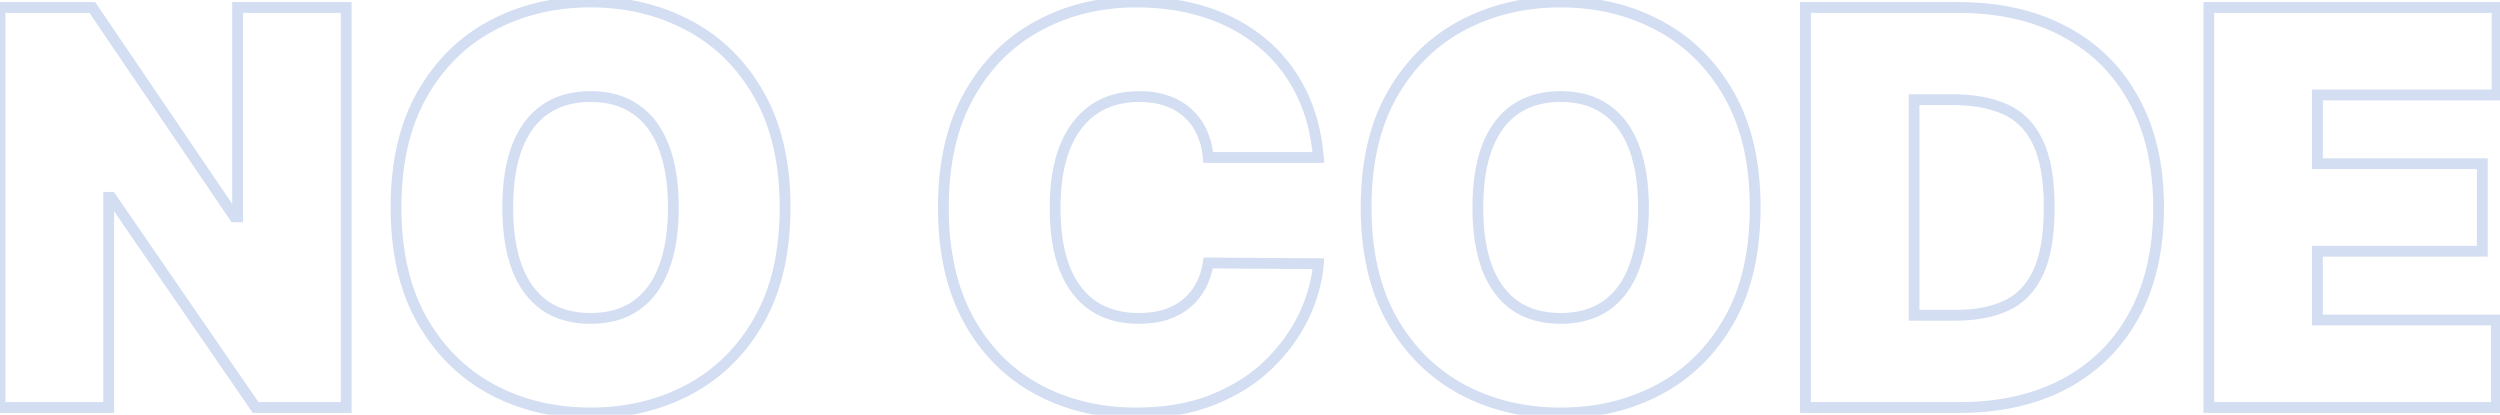 <svg width="681" height="113" viewBox="0 0 681 113" fill="none" xmlns="http://www.w3.org/2000/svg">
    <mask id="path-1-outside-1_13_29" maskUnits="userSpaceOnUse" x="-2" y="-1" width="684" height="115" fill="black">
        <rect fill="white" x="-2" y="-1" width="684" height="115"/>
        <path d="M94.306 2.032V111H69.618L30.245 53.749H29.607V111H0.023V2.032H25.137L63.872 59.07H64.723V2.032H94.306ZM213.863 56.516C213.863 68.647 211.504 78.881 206.786 87.216C202.068 95.517 195.701 101.813 187.685 106.105C179.668 110.362 170.729 112.49 160.868 112.49C150.936 112.49 141.962 110.344 133.946 106.052C125.964 101.724 119.615 95.41 114.897 87.11C110.215 78.774 107.874 68.576 107.874 56.516C107.874 44.385 110.215 34.169 114.897 25.869C119.615 17.533 125.964 11.237 133.946 6.98C141.962 2.688 150.936 0.542 160.868 0.542C170.729 0.542 179.668 2.688 187.685 6.98C195.701 11.237 202.068 17.533 206.786 25.869C211.504 34.169 213.863 44.385 213.863 56.516ZM183.428 56.516C183.428 49.989 182.559 44.491 180.821 40.022C179.118 35.517 176.582 32.112 173.212 29.806C169.878 27.465 165.763 26.294 160.868 26.294C155.973 26.294 151.841 27.465 148.471 29.806C145.137 32.112 142.601 35.517 140.862 40.022C139.16 44.491 138.309 49.989 138.309 56.516C138.309 63.043 139.16 68.558 140.862 73.063C142.601 77.533 145.137 80.938 148.471 83.279C151.841 85.585 155.973 86.738 160.868 86.738C165.763 86.738 169.878 85.585 173.212 83.279C176.582 80.938 179.118 77.533 180.821 73.063C182.559 68.558 183.428 63.043 183.428 56.516ZM359.131 42.895H329.122C328.91 40.412 328.342 38.16 327.42 36.138C326.533 34.116 325.291 32.378 323.695 30.923C322.135 29.434 320.237 28.299 318.002 27.518C315.767 26.702 313.231 26.294 310.393 26.294C305.428 26.294 301.224 27.5 297.783 29.912C294.378 32.325 291.789 35.783 290.015 40.288C288.277 44.793 287.408 50.202 287.408 56.516C287.408 63.185 288.295 68.771 290.068 73.276C291.877 77.746 294.485 81.115 297.89 83.385C301.295 85.62 305.392 86.738 310.181 86.738C312.912 86.738 315.359 86.401 317.523 85.727C319.687 85.017 321.567 84.006 323.163 82.694C324.759 81.381 326.054 79.803 327.047 77.958C328.076 76.078 328.768 73.968 329.122 71.627L359.131 71.84C358.776 76.451 357.482 81.151 355.247 85.939C353.012 90.693 349.838 95.091 345.723 99.135C341.644 103.143 336.589 106.371 330.559 108.819C324.529 111.266 317.523 112.49 309.542 112.49C299.539 112.49 290.565 110.344 282.619 106.052C274.709 101.76 268.449 95.446 263.837 87.11C259.261 78.774 256.974 68.576 256.974 56.516C256.974 44.385 259.315 34.169 263.997 25.869C268.679 17.533 274.993 11.237 282.939 6.98C290.884 2.688 299.752 0.542 309.542 0.542C316.424 0.542 322.755 1.482 328.537 3.362C334.319 5.242 339.391 7.991 343.754 11.609C348.117 15.192 351.629 19.608 354.289 24.858C356.95 30.108 358.564 36.12 359.131 42.895ZM478.115 56.516C478.115 68.647 475.757 78.881 471.039 87.216C466.321 95.517 459.954 101.813 451.938 106.105C443.921 110.362 434.982 112.49 425.121 112.49C415.189 112.49 406.215 110.344 398.198 106.052C390.217 101.724 383.868 95.41 379.15 87.11C374.468 78.774 372.127 68.576 372.127 56.516C372.127 44.385 374.468 34.169 379.15 25.869C383.868 17.533 390.217 11.237 398.198 6.98C406.215 2.688 415.189 0.542 425.121 0.542C434.982 0.542 443.921 2.688 451.938 6.98C459.954 11.237 466.321 17.533 471.039 25.869C475.757 34.169 478.115 44.385 478.115 56.516ZM447.681 56.516C447.681 49.989 446.812 44.491 445.074 40.022C443.371 35.517 440.835 32.112 437.465 29.806C434.131 27.465 430.016 26.294 425.121 26.294C420.226 26.294 416.094 27.465 412.724 29.806C409.39 32.112 406.853 35.517 405.115 40.022C403.413 44.491 402.561 49.989 402.561 56.516C402.561 63.043 403.413 68.558 405.115 73.063C406.853 77.533 409.39 80.938 412.724 83.279C416.094 85.585 420.226 86.738 425.121 86.738C430.016 86.738 434.131 85.585 437.465 83.279C440.835 80.938 443.371 77.533 445.074 73.063C446.812 68.558 447.681 63.043 447.681 56.516ZM533.73 111H491.803V2.032H533.305C544.513 2.032 554.197 4.213 562.356 8.576C570.549 12.904 576.863 19.147 581.297 27.305C585.767 35.428 588.001 45.165 588.001 56.516C588.001 67.867 585.784 77.621 581.35 85.78C576.917 93.903 570.638 100.146 562.515 104.509C554.392 108.836 544.797 111 533.73 111ZM521.386 85.886H532.666C538.058 85.886 542.651 85.017 546.447 83.279C550.278 81.541 553.186 78.544 555.173 74.287C557.194 70.031 558.205 64.107 558.205 56.516C558.205 48.925 557.177 43.001 555.119 38.745C553.098 34.488 550.118 31.491 546.181 29.753C542.279 28.015 537.49 27.146 531.815 27.146H521.386V85.886ZM601.689 111V2.032H680.223V25.869H631.272V44.598H676.179V68.434H631.272V87.163H680.01V111H601.689Z"/>
    </mask>
    <path d="M94.306 2.032H95.778V0.56H94.306V2.032ZM94.306 111V112.472H95.778V111H94.306ZM69.618 111L68.406 111.834L68.844 112.472H69.618V111ZM30.245 53.749L31.457 52.915L31.019 52.278H30.245V53.749ZM29.607 53.749V52.278H28.135V53.749H29.607ZM29.607 111V112.472H31.078V111H29.607ZM0.023 111H-1.448V112.472H0.023V111ZM0.023 2.032V0.56H-1.448V2.032H0.023ZM25.137 2.032L26.355 1.205L25.917 0.56H25.137V2.032ZM63.872 59.07L62.654 59.897L63.092 60.542H63.872V59.07ZM64.723 59.07V60.542H66.195V59.07H64.723ZM64.723 2.032V0.56H63.252V2.032H64.723ZM92.835 2.032V111H95.778V2.032H92.835ZM94.306 109.528H69.618V112.472H94.306V109.528ZM70.831 110.166L31.457 52.915L29.032 54.583L68.406 111.834L70.831 110.166ZM30.245 52.278H29.607V55.221H30.245V52.278ZM28.135 53.749V111H31.078V53.749H28.135ZM29.607 109.528H0.023V112.472H29.607V109.528ZM1.495 111V2.032H-1.448V111H1.495ZM0.023 3.504H25.137V0.56H0.023V3.504ZM23.92 2.859L62.654 59.897L65.089 58.243L26.355 1.205L23.92 2.859ZM63.872 60.542H64.723V57.598H63.872V60.542ZM66.195 59.07V2.032H63.252V59.07H66.195ZM64.723 3.504H94.306V0.56H64.723V3.504ZM206.786 87.216L208.065 87.944L208.067 87.941L206.786 87.216ZM187.685 106.105L188.375 107.405L188.379 107.402L187.685 106.105ZM133.946 106.052L133.244 107.345L133.251 107.349L133.946 106.052ZM114.897 87.11L113.614 87.831L113.618 87.837L114.897 87.11ZM114.897 25.869L113.617 25.144L113.616 25.146L114.897 25.869ZM133.946 6.98L134.638 8.279L134.64 8.278L133.946 6.98ZM187.685 6.98L186.99 8.278L186.995 8.28L187.685 6.98ZM206.786 25.869L205.505 26.594L205.507 26.596L206.786 25.869ZM180.821 40.022L179.444 40.542L179.449 40.555L180.821 40.022ZM173.212 29.806L172.367 31.01L172.374 31.016L172.381 31.021L173.212 29.806ZM148.471 29.806L149.308 31.017L149.311 31.015L148.471 29.806ZM140.862 40.022L139.489 39.492L139.487 39.498L140.862 40.022ZM140.862 73.063L139.486 73.584L139.491 73.597L140.862 73.063ZM148.471 83.279L147.625 84.484L147.633 84.489L147.64 84.494L148.471 83.279ZM173.212 83.279L174.049 84.49L174.052 84.488L173.212 83.279ZM180.821 73.063L179.448 72.534L179.446 72.539L180.821 73.063ZM212.391 56.516C212.391 68.46 210.069 78.428 205.505 86.492L208.067 87.941C212.939 79.333 215.334 68.835 215.334 56.516H212.391ZM205.507 86.489C200.919 94.561 194.749 100.653 186.99 104.808L188.379 107.402C196.653 102.973 203.218 96.473 208.065 87.944L205.507 86.489ZM186.995 104.805C179.209 108.939 170.51 111.018 160.868 111.018V113.961C170.949 113.961 180.128 111.784 188.375 107.405L186.995 104.805ZM160.868 111.018C151.156 111.018 142.424 108.922 134.64 104.754L133.251 107.349C141.5 111.766 150.717 113.961 160.868 113.961V111.018ZM134.647 104.758C126.921 100.569 120.766 94.457 116.177 86.383L113.618 87.837C118.464 96.364 125.008 102.88 133.244 107.345L134.647 104.758ZM116.181 86.389C111.65 78.324 109.346 68.389 109.346 56.516H106.402C106.402 68.764 108.78 79.225 113.614 87.831L116.181 86.389ZM109.346 56.516C109.346 44.57 111.651 34.619 116.179 26.592L113.616 25.146C108.779 33.719 106.402 44.199 106.402 56.516H109.346ZM116.178 26.594C120.767 18.486 126.918 12.396 134.638 8.279L133.253 5.682C125.011 10.078 118.463 16.58 113.617 25.144L116.178 26.594ZM134.64 8.278C142.424 4.11 151.156 2.014 160.868 2.014V-0.93C150.717 -0.93 141.5 1.266 133.251 5.683L134.64 8.278ZM160.868 2.014C170.508 2.014 179.205 4.109 186.99 8.278L188.379 5.683C180.131 1.267 170.951 -0.93 160.868 -0.93V2.014ZM186.995 8.28C194.749 12.398 200.918 18.488 205.505 26.594L208.067 25.144C203.219 16.578 196.653 10.076 188.375 5.68L186.995 8.28ZM205.507 26.596C210.069 34.622 212.391 44.572 212.391 56.516H215.334C215.334 44.197 212.939 33.716 208.065 25.142L205.507 26.596ZM184.9 56.516C184.9 49.868 184.016 44.177 182.193 39.488L179.449 40.555C181.102 44.805 181.956 50.11 181.956 56.516H184.9ZM182.198 39.502C180.408 34.767 177.704 31.096 174.043 28.591L172.381 31.021C175.46 33.127 177.829 36.267 179.444 40.542L182.198 39.502ZM174.058 28.602C170.43 26.054 166.004 24.823 160.868 24.823V27.766C165.523 27.766 169.327 28.876 172.367 31.01L174.058 28.602ZM160.868 24.823C155.732 24.823 151.292 26.054 147.631 28.597L149.311 31.015C152.39 28.876 156.214 27.766 160.868 27.766V24.823ZM147.634 28.596C144.013 31.099 141.313 34.765 139.489 39.492L142.235 40.551C143.888 36.269 146.26 33.124 149.308 31.017L147.634 28.596ZM139.487 39.498C137.702 44.183 136.837 49.871 136.837 56.516H139.78C139.78 50.107 140.617 44.799 142.238 40.546L139.487 39.498ZM136.837 56.516C136.837 63.161 137.702 68.865 139.486 73.584L142.239 72.543C140.617 68.252 139.78 62.924 139.78 56.516H136.837ZM139.491 73.597C141.315 78.288 144.014 81.948 147.625 84.484L149.317 82.075C146.26 79.928 143.886 76.778 142.234 72.53L139.491 73.597ZM147.64 84.494C151.3 86.998 155.737 88.209 160.868 88.209V85.266C156.21 85.266 152.382 84.172 149.302 82.064L147.64 84.494ZM160.868 88.209C165.999 88.209 170.422 86.998 174.049 84.49L172.375 82.069C169.334 84.171 165.527 85.266 160.868 85.266V88.209ZM174.052 84.488C177.704 81.951 180.406 78.287 182.196 73.587L179.446 72.539C177.831 76.779 175.461 79.925 172.373 82.07L174.052 84.488ZM182.194 73.593C184.016 68.871 184.9 63.164 184.9 56.516H181.956C181.956 62.921 181.102 68.246 179.448 72.534L182.194 73.593ZM359.131 42.895V44.367H360.731L360.598 42.772L359.131 42.895ZM329.122 42.895L327.656 43.021L327.771 44.367H329.122V42.895ZM327.42 36.138L326.072 36.729L326.076 36.739L326.081 36.748L327.42 36.138ZM323.695 30.923L322.679 31.988L322.691 32L322.704 32.011L323.695 30.923ZM318.002 27.518L317.497 28.901L317.507 28.904L317.517 28.907L318.002 27.518ZM297.783 29.912L296.939 28.707L296.933 28.712L297.783 29.912ZM290.015 40.288L288.646 39.749L288.642 39.758L290.015 40.288ZM290.068 73.276L288.699 73.815L288.704 73.828L290.068 73.276ZM297.89 83.385L297.073 84.61L297.082 84.616L297.89 83.385ZM317.523 85.727L317.961 87.132L317.971 87.129L317.982 87.125L317.523 85.727ZM323.163 82.694L324.098 83.831L324.098 83.831L323.163 82.694ZM327.047 77.958L325.756 77.252L325.752 77.261L327.047 77.958ZM329.122 71.627L329.133 70.155L327.858 70.146L327.667 71.406L329.122 71.627ZM359.131 71.84L360.599 71.953L360.72 70.379L359.142 70.368L359.131 71.84ZM355.247 85.939L356.579 86.566L356.581 86.562L355.247 85.939ZM345.723 99.135L346.754 100.185L346.755 100.184L345.723 99.135ZM330.559 108.819L330.005 107.455L330.559 108.819ZM282.619 106.052L281.918 107.345L281.92 107.347L282.619 106.052ZM263.837 87.11L262.547 87.818L262.55 87.822L263.837 87.11ZM263.997 25.869L265.279 26.592L265.28 26.589L263.997 25.869ZM282.939 6.98L283.634 8.277L283.638 8.275L282.939 6.98ZM328.537 3.362L328.992 1.963L328.992 1.963L328.537 3.362ZM343.754 11.609L342.815 12.742L342.82 12.746L343.754 11.609ZM354.289 24.858L352.977 25.523L352.977 25.523L354.289 24.858ZM359.131 41.423H329.122V44.367H359.131V41.423ZM330.589 42.769C330.363 40.139 329.759 37.719 328.759 35.527L326.081 36.748C326.925 38.6 327.456 40.685 327.656 43.021L330.589 42.769ZM328.768 35.547C327.8 33.34 326.438 31.432 324.686 29.835L322.704 32.011C324.145 33.324 325.266 34.891 326.072 36.729L328.768 35.547ZM324.711 29.859C322.985 28.21 320.901 26.971 318.487 26.129L317.517 28.907C319.573 29.625 321.284 30.657 322.679 31.988L324.711 29.859ZM318.507 26.136C316.083 25.251 313.371 24.823 310.393 24.823V27.766C313.091 27.766 315.452 28.154 317.497 28.901L318.507 26.136ZM310.393 24.823C305.182 24.823 300.669 26.092 296.939 28.707L298.628 31.117C301.779 28.909 305.673 27.766 310.393 27.766V24.823ZM296.933 28.712C293.258 31.314 290.507 35.021 288.646 39.749L291.385 40.827C293.07 36.545 295.498 33.335 298.634 31.113L296.933 28.712ZM288.642 39.758C286.822 44.475 285.936 50.074 285.936 56.516H288.88C288.88 50.33 289.732 45.11 291.388 40.818L288.642 39.758ZM285.936 56.516C285.936 63.304 286.838 69.087 288.699 73.815L291.438 72.737C289.752 68.455 288.88 63.065 288.88 56.516H285.936ZM288.704 73.828C290.604 78.522 293.381 82.148 297.073 84.61L298.706 82.161C295.588 80.082 293.151 76.969 291.433 72.724L288.704 73.828ZM297.082 84.616C300.767 87.034 305.157 88.209 310.181 88.209V85.266C305.628 85.266 301.823 84.206 298.697 82.155L297.082 84.616ZM310.181 88.209C313.031 88.209 315.63 87.858 317.961 87.132L317.086 84.322C315.089 84.943 312.793 85.266 310.181 85.266V88.209ZM317.982 87.125C320.301 86.365 322.347 85.27 324.098 83.831L322.229 81.557C320.787 82.742 319.073 83.67 317.065 84.328L317.982 87.125ZM324.098 83.831C325.844 82.395 327.26 80.667 328.343 78.656L325.752 77.261C324.848 78.939 323.675 80.368 322.229 81.557L324.098 83.831ZM328.338 78.665C329.458 76.619 330.2 74.341 330.577 71.847L327.667 71.406C327.336 73.595 326.694 75.538 325.756 77.252L328.338 78.665ZM329.112 73.098L359.121 73.311L359.142 70.368L329.133 70.155L329.112 73.098ZM357.664 71.727C357.324 76.138 356.084 80.666 353.913 85.317L356.581 86.562C358.88 81.635 360.228 76.763 360.599 71.953L357.664 71.727ZM353.915 85.313C351.762 89.894 348.694 94.152 344.691 98.085L346.755 100.184C350.981 96.031 354.263 91.491 356.579 86.566L353.915 85.313ZM344.692 98.085C340.767 101.941 335.882 105.07 330.005 107.455L331.112 110.182C337.296 107.672 342.52 104.345 346.754 100.185L344.692 98.085ZM330.005 107.455C324.186 109.817 317.375 111.018 309.542 111.018V113.961C317.671 113.961 324.872 112.715 331.112 110.182L330.005 107.455ZM309.542 111.018C299.757 111.018 291.027 108.921 283.319 104.757L281.92 107.347C290.103 111.767 299.322 113.961 309.542 113.961V111.018ZM283.321 104.758C275.673 100.608 269.609 94.503 265.125 86.398L262.55 87.822C267.288 96.389 273.746 102.911 281.918 107.345L283.321 104.758ZM265.127 86.402C260.699 78.334 258.445 68.394 258.445 56.516H255.502C255.502 68.759 257.824 79.215 262.547 87.818L265.127 86.402ZM258.445 56.516C258.445 44.57 260.751 34.619 265.279 26.592L262.715 25.146C257.879 33.719 255.502 44.199 255.502 56.516H258.445ZM265.28 26.589C269.834 18.482 275.95 12.393 283.634 8.277L282.244 5.683C274.036 10.08 267.525 16.584 262.714 25.148L265.28 26.589ZM283.638 8.275C291.351 4.109 299.975 2.014 309.542 2.014V-0.93C299.529 -0.93 290.417 1.268 282.239 5.685L283.638 8.275ZM309.542 2.014C316.289 2.014 322.465 2.935 328.082 4.762L328.992 1.963C323.045 0.029 316.558 -0.93 309.542 -0.93V2.014ZM328.082 4.762C333.7 6.588 338.605 9.251 342.815 12.742L344.694 10.476C340.177 6.731 334.938 3.896 328.992 1.963L328.082 4.762ZM342.82 12.746C347.019 16.194 350.404 20.447 352.977 25.523L355.602 24.192C352.854 18.769 349.216 14.189 344.688 10.472L342.82 12.746ZM352.977 25.523C355.539 30.579 357.11 36.403 357.665 43.018L360.598 42.772C360.017 35.837 358.36 29.636 355.602 24.192L352.977 25.523ZM471.039 87.216L472.318 87.944L472.32 87.941L471.039 87.216ZM451.938 106.105L452.628 107.405L452.632 107.402L451.938 106.105ZM398.198 106.052L397.497 107.345L397.504 107.349L398.198 106.052ZM379.15 87.11L377.867 87.831L377.871 87.837L379.15 87.11ZM379.15 25.869L377.87 25.144L377.869 25.146L379.15 25.869ZM398.198 6.98L398.891 8.279L398.893 8.278L398.198 6.98ZM451.938 6.98L451.243 8.278L451.247 8.28L451.938 6.98ZM471.039 25.869L469.758 26.594L469.759 26.596L471.039 25.869ZM445.074 40.022L443.697 40.542L443.702 40.555L445.074 40.022ZM437.465 29.806L436.62 31.01L436.627 31.016L436.634 31.021L437.465 29.806ZM412.724 29.806L413.561 31.017L413.564 31.015L412.724 29.806ZM405.115 40.022L403.742 39.492L403.74 39.498L405.115 40.022ZM405.115 73.063L403.739 73.584L403.744 73.597L405.115 73.063ZM412.724 83.279L411.878 84.484L411.886 84.489L411.893 84.494L412.724 83.279ZM437.465 83.279L438.302 84.49L438.305 84.488L437.465 83.279ZM445.074 73.063L443.701 72.534L443.699 72.539L445.074 73.063ZM476.644 56.516C476.644 68.46 474.322 78.428 469.758 86.492L472.32 87.941C477.192 79.333 479.587 68.835 479.587 56.516H476.644ZM469.759 86.489C465.172 94.561 459.002 100.653 451.243 104.808L452.632 107.402C460.906 102.973 467.471 96.473 472.318 87.944L469.759 86.489ZM451.247 104.805C443.461 108.939 434.763 111.018 425.121 111.018V113.961C435.202 113.961 444.381 111.784 452.628 107.405L451.247 104.805ZM425.121 111.018C415.409 111.018 406.677 108.922 398.893 104.754L397.504 107.349C405.753 111.766 414.97 113.961 425.121 113.961V111.018ZM398.9 104.758C391.173 100.569 385.019 94.457 380.43 86.383L377.871 87.837C382.717 96.364 389.261 102.88 397.497 107.345L398.9 104.758ZM380.433 86.389C375.903 78.324 373.599 68.389 373.599 56.516H370.655C370.655 68.764 373.033 79.225 377.867 87.831L380.433 86.389ZM373.599 56.516C373.599 44.57 375.904 34.619 380.432 26.592L377.869 25.146C373.032 33.719 370.655 44.199 370.655 56.516H373.599ZM380.431 26.594C385.02 18.486 391.171 12.396 398.891 8.279L397.506 5.682C389.263 10.078 382.716 16.58 377.87 25.144L380.431 26.594ZM398.893 8.278C406.677 4.11 415.409 2.014 425.121 2.014V-0.93C414.97 -0.93 405.753 1.266 397.504 5.683L398.893 8.278ZM425.121 2.014C434.761 2.014 443.458 4.109 451.243 8.278L452.632 5.683C444.384 1.267 435.204 -0.93 425.121 -0.93V2.014ZM451.247 8.28C459.002 12.398 465.171 18.488 469.758 26.594L472.32 25.144C467.472 16.578 460.906 10.076 452.628 5.68L451.247 8.28ZM469.759 26.596C474.321 34.622 476.644 44.572 476.644 56.516H479.587C479.587 44.197 477.192 33.716 472.318 25.142L469.759 26.596ZM449.153 56.516C449.153 49.868 448.269 44.177 446.445 39.488L443.702 40.555C445.355 44.805 446.209 50.11 446.209 56.516H449.153ZM446.451 39.502C444.661 34.767 441.957 31.096 438.296 28.591L436.634 31.021C439.713 33.127 442.082 36.267 443.697 40.542L446.451 39.502ZM438.311 28.602C434.682 26.054 430.257 24.823 425.121 24.823V27.766C429.776 27.766 433.579 28.876 436.62 31.01L438.311 28.602ZM425.121 24.823C419.985 24.823 415.545 26.054 411.884 28.597L413.564 31.015C416.642 28.876 420.467 27.766 425.121 27.766V24.823ZM411.887 28.596C408.266 31.099 405.566 34.765 403.742 39.492L406.488 40.551C408.141 36.269 410.513 33.124 413.561 31.017L411.887 28.596ZM403.74 39.498C401.955 44.183 401.09 49.871 401.09 56.516H404.033C404.033 50.107 404.87 44.799 406.491 40.546L403.74 39.498ZM401.09 56.516C401.09 63.161 401.955 68.865 403.739 73.584L406.492 72.543C404.87 68.252 404.033 62.924 404.033 56.516H401.09ZM403.744 73.597C405.568 78.288 408.267 81.948 411.878 84.484L413.57 82.075C410.513 79.928 408.139 76.778 406.487 72.53L403.744 73.597ZM411.893 84.494C415.553 86.998 419.99 88.209 425.121 88.209V85.266C420.463 85.266 416.635 84.172 413.555 82.064L411.893 84.494ZM425.121 88.209C430.252 88.209 434.675 86.998 438.302 84.49L436.628 82.069C433.587 84.171 429.78 85.266 425.121 85.266V88.209ZM438.305 84.488C441.956 81.951 444.659 78.287 446.449 73.587L443.699 72.539C442.084 76.779 439.714 79.925 436.626 82.07L438.305 84.488ZM446.447 73.593C448.269 68.871 449.153 63.164 449.153 56.516H446.209C446.209 62.921 445.355 68.246 443.701 72.534L446.447 73.593ZM491.803 111H490.331V112.472H491.803V111ZM491.803 2.032V0.56H490.331V2.032H491.803ZM562.356 8.576L561.662 9.874L561.668 9.878L562.356 8.576ZM581.297 27.305L580.004 28.008L580.008 28.015L581.297 27.305ZM581.35 85.78L582.642 86.485L582.644 86.483L581.35 85.78ZM562.515 104.509L563.207 105.808L563.212 105.805L562.515 104.509ZM521.386 85.886H519.914V87.358H521.386V85.886ZM546.447 83.279L545.839 81.939L545.834 81.941L546.447 83.279ZM555.173 74.287L553.843 73.656L553.839 73.665L555.173 74.287ZM555.119 38.745L553.79 39.376L553.794 39.385L555.119 38.745ZM546.181 29.753L545.582 31.097L545.586 31.099L546.181 29.753ZM521.386 27.146V25.674H519.914V27.146H521.386ZM533.73 109.528H491.803V112.472H533.73V109.528ZM493.275 111V2.032H490.331V111H493.275ZM491.803 3.504H533.305V0.56H491.803V3.504ZM533.305 3.504C544.322 3.504 553.757 5.647 561.662 9.874L563.05 7.279C554.637 2.78 544.705 0.56 533.305 0.56V3.504ZM561.668 9.878C569.605 14.069 575.709 20.104 580.004 28.008L582.59 26.602C578.018 18.19 571.494 11.738 563.043 7.275L561.668 9.878ZM580.008 28.015C584.334 35.877 586.53 45.358 586.53 56.516H589.473C589.473 44.972 587.2 34.98 582.587 26.596L580.008 28.015ZM586.53 56.516C586.53 67.675 584.351 77.177 580.057 85.077L582.644 86.483C587.218 78.066 589.473 68.058 589.473 56.516H586.53ZM580.059 85.075C575.761 92.948 569.689 98.985 561.819 103.212L563.212 105.805C571.587 101.307 578.072 94.858 582.642 86.485L580.059 85.075ZM561.823 103.21C553.952 107.403 544.604 109.528 533.73 109.528V112.472C544.99 112.472 554.832 110.269 563.207 105.808L561.823 103.21ZM521.386 87.358H532.666V84.415H521.386V87.358ZM532.666 87.358C538.21 87.358 543.024 86.465 547.059 84.617L545.834 81.941C542.278 83.569 537.905 84.415 532.666 84.415V87.358ZM547.055 84.619C551.243 82.719 554.39 79.445 556.506 74.909L553.839 73.665C551.983 77.643 549.312 80.363 545.839 81.939L547.055 84.619ZM556.502 74.919C558.658 70.38 559.677 64.207 559.677 56.516H556.734C556.734 64.007 555.731 69.681 553.843 73.656L556.502 74.919ZM559.677 56.516C559.677 48.823 558.639 42.646 556.444 38.104L553.794 39.385C555.714 43.357 556.734 49.028 556.734 56.516H559.677ZM556.449 38.113C554.291 33.571 551.067 30.301 546.775 28.407L545.586 31.099C549.169 32.681 551.904 35.406 553.79 39.376L556.449 38.113ZM546.779 28.409C542.638 26.564 537.632 25.674 531.815 25.674V28.617C537.348 28.617 541.92 29.466 545.582 31.097L546.779 28.409ZM531.815 25.674H521.386V28.617H531.815V25.674ZM519.914 27.146V85.886H522.858V27.146H519.914ZM601.689 111H600.217V112.472H601.689V111ZM601.689 2.032V0.56H600.217V2.032H601.689ZM680.223 2.032H681.694V0.56H680.223V2.032ZM680.223 25.869V27.34H681.694V25.869H680.223ZM631.272 25.869V24.397H629.8V25.869H631.272ZM631.272 44.598H629.8V46.069H631.272V44.598ZM676.179 44.598H677.651V43.126H676.179V44.598ZM676.179 68.434V69.906H677.651V68.434H676.179ZM631.272 68.434V66.963H629.8V68.434H631.272ZM631.272 87.163H629.8V88.635H631.272V87.163ZM680.01 87.163H681.481V85.692H680.01V87.163ZM680.01 111V112.472H681.481V111H680.01ZM603.161 111V2.032H600.217V111H603.161ZM601.689 3.504H680.223V0.56H601.689V3.504ZM678.751 2.032V25.869H681.694V2.032H678.751ZM680.223 24.397H631.272V27.34H680.223V24.397ZM629.8 25.869V44.598H632.744V25.869H629.8ZM631.272 46.069H676.179V43.126H631.272V46.069ZM674.707 44.598V68.434H677.651V44.598H674.707ZM676.179 66.963H631.272V69.906H676.179V66.963ZM629.8 68.434V87.163H632.744V68.434H629.8ZM631.272 88.635H680.01V85.692H631.272V88.635ZM678.538 87.163V111H681.481V87.163H678.538ZM680.01 109.528H601.689V112.472H680.01V109.528Z" fill="#6C90D7" fill-opacity="0.3" mask="url(#path-1-outside-1_13_29)"/>
</svg>